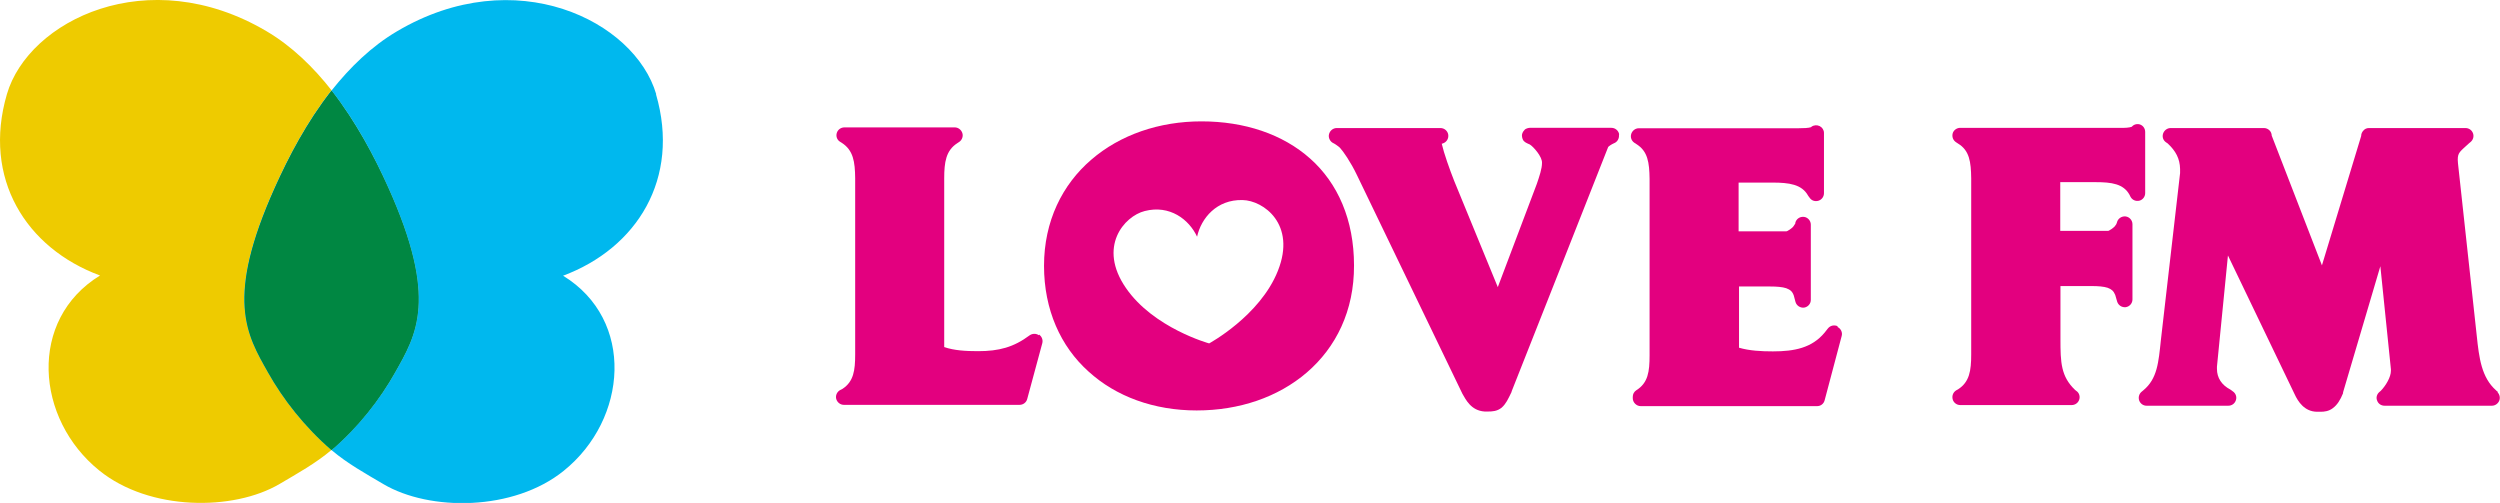 <?xml version="1.0" encoding="UTF-8"?>
<svg xmlns="http://www.w3.org/2000/svg" viewBox="0 0 115.97 23.33">
  <defs>
    <style>
      .cls-1 {
        fill: #008742;
      }

      .cls-2 {
        fill: #00aeeb;
        mix-blend-mode: multiply;
      }

      .cls-3 {
        fill: #00b8ee;
      }

      .cls-4 {
        isolation: isolate;
      }

      .cls-5 {
        fill: #eecb00;
      }

      .cls-6 {
        fill: #e3007f;
      }
    </style>
  </defs>
  <g class="cls-4">
    <g id="_レイヤー_2" data-name="レイヤー 2">
      <g id="_文字" data-name="文字">
        <path class="cls-5" d="M.32,4.37C1.32.95,6.86-1.79,12.35,1.44c1.19.7,2.19,1.68,3.03,2.75-1.15,1.46-2,3.1-2.62,4.48-2.34,5.19-1.31,6.85-.33,8.59.7,1.25,1.71,2.54,2.95,3.61-.73.62-1.58,1.09-2.41,1.58-2.14,1.26-6.03,1.26-8.36-.62-2.97-2.39-3.32-7,.03-9.05C1.2,11.51-.82,8.27.32,4.37Z"/>
        <path class="cls-3" d="M30.44,4.37c-1-3.41-6.54-6.16-12.02-2.92-1.19.7-2.19,1.68-3.04,2.75,1.15,1.46,2,3.1,2.62,4.48,2.34,5.19,1.31,6.85.33,8.59-.7,1.25-1.71,2.54-2.95,3.61.73.62,1.58,1.09,2.41,1.58,2.14,1.26,6.03,1.26,8.36-.62,2.97-2.39,3.32-7-.03-9.05,3.43-1.28,5.45-4.51,4.31-8.42Z"/>
        <path class="cls-2" d="M18.33,17.27c.98-1.74,2.01-3.4-.33-8.59-.62-1.38-1.48-3.02-2.62-4.48-1.15,1.46-2,3.1-2.62,4.48-2.34,5.19-1.31,6.85-.33,8.59.7,1.25,1.71,2.54,2.95,3.61,1.24-1.06,2.25-2.36,2.95-3.61Z"/>
        <path class="cls-1" d="M18.33,17.27c.98-1.74,2.01-3.4-.33-8.59-.62-1.38-1.48-3.02-2.62-4.48-1.15,1.46-2,3.1-2.62,4.48-2.34,5.19-1.31,6.85-.33,8.59.7,1.25,1.71,2.54,2.95,3.61,1.24-1.06,2.25-2.36,2.95-3.61Z"/>
        <path class="cls-6" d="M48.19,15.55c-.13-.09-.3-.08-.42,0-.75.56-1.43.74-2.4.74-.56,0-1.11-.03-1.57-.19v-7.16c0-.22,0-.45,0-.66,0-.76.08-1.3.61-1.64l.09-.06c.13-.09.19-.26.14-.41-.05-.15-.19-.26-.35-.26h-5.12c-.16,0-.3.1-.35.25-.05.15,0,.32.14.41l.08.05c.55.35.62.89.63,1.64,0,.21,0,.43,0,.65v6.88c0,.22,0,.44,0,.65,0,.74-.07,1.26-.59,1.6l-.1.05c-.15.08-.23.25-.19.41.04.16.19.28.35.28h8.16c.16,0,.31-.11.35-.27l.7-2.59c.04-.15-.02-.31-.15-.4Z"/>
        <path class="cls-6" d="M60.78,7.36c-1.28-1.14-3.05-1.73-5.05-1.73-1.95,0-3.77.62-5.11,1.78-1.34,1.15-2.19,2.85-2.19,4.92,0,2.04.77,3.74,2.06,4.9,1.28,1.17,3.05,1.81,5.02,1.81s3.77-.61,5.11-1.76c1.35-1.16,2.2-2.86,2.19-4.97,0-2.11-.75-3.81-2.03-4.95ZM59.28,12.56c-.83,2.1-3.21,3.38-3.19,3.37,0,0-2.58-.71-3.86-2.57-1.32-1.91-.08-3.33.87-3.57,1.16-.3,2.06.39,2.43,1.19.19-.86.91-1.73,2.11-1.7.97.02,2.5,1.12,1.64,3.28Z"/>
        <path class="cls-6" d="M75.11,6.23c-.03-.17-.18-.3-.36-.3h-3.79s-.07,0-.16.04c-.09.03-.21.2-.2.33.02.25.15.29.19.32.05.03.1.05.17.08h0c.16.09.6.58.57.87,0,.25-.12.61-.24.96l-1.81,4.79-2.02-4.92c-.21-.53-.48-1.29-.58-1.73.04-.01.06-.02.06-.02.17-.06.27-.23.24-.41-.03-.17-.18-.3-.36-.3h-4.81c-.17,0-.32.12-.36.29-.04.16.05.34.2.41,0,0,.05.02.12.07.07.05.16.11.2.16.13.14.48.63.78,1.26l4.89,10.14c.15.25.39.78,1.03.82.04,0,.1,0,.16,0,.19,0,.42-.01.63-.18.2-.18.29-.38.46-.73v-.02s4.47-11.3,4.48-11.34c0,0,0,0,.03-.03.03-.03.1-.07.15-.1.05-.03.08-.04.08-.04.17-.06.26-.23.24-.4Z"/>
        <path class="cls-6" d="M115.87,18.18l-.06-.05-.02-.02c-.68-.6-.79-1.5-.9-2.55l-.87-7.99c0-.06-.01-.11-.01-.16,0-.34.11-.38.53-.77l.05-.04c.13-.1.18-.26.13-.41-.05-.15-.19-.25-.35-.25h-4.48c-.1,0-.19.04-.25.11-.07.07-.11.16-.11.26l-1.82,6-2.33-6.02c0-.09-.04-.18-.1-.24-.07-.07-.16-.11-.26-.11h-4.33c-.16,0-.3.11-.35.26-.05.16.01.32.15.41l.06.04c.38.35.57.71.58,1.19,0,.06,0,.12,0,.19l-.89,7.74c-.11,1.03-.16,1.8-.82,2.34l-.06.05c-.12.09-.18.25-.13.41.05.15.19.25.34.25h3.8c.16,0,.3-.1.35-.26.05-.15-.01-.32-.15-.41l-.08-.06-.03-.02c-.4-.21-.62-.54-.62-.96,0-.03,0-.06,0-.1l.51-5.16,3.09,6.43c.16.35.46.81,1.03.82.05,0,.11,0,.17,0h.02c.15,0,.37-.02.56-.17.2-.15.34-.37.47-.69v-.04s1.73-5.85,1.73-5.85l.49,4.78s0,.05,0,.07c0,.29-.23.68-.47.93l-.06.05c-.12.1-.17.26-.11.4.05.15.19.24.34.24h4.99c.14,0,.27-.09.33-.22.06-.13.03-.29-.07-.4Z"/>
        <path class="cls-6" d="M99.29,5.78c-.14-.05-.3-.02-.4.1h0c-.1.04-.32.06-.56.05h-7.4c-.16,0-.31.11-.35.26-.04.16.02.32.16.41l.09.06c.53.32.6.85.61,1.61,0,.21,0,.42,0,.64v6.88c0,.22,0,.44,0,.65,0,.76-.08,1.28-.61,1.62l-.09.05c-.14.09-.2.25-.16.41.04.16.19.27.35.27h5.17c.16,0,.3-.1.35-.25.05-.15,0-.32-.14-.41l-.05-.04c-.66-.63-.68-1.28-.68-2.36v-2.46s1.1,0,1.1,0c.12,0,.24,0,.35,0,.29,0,.56.02.74.08.18.07.27.14.35.33l.09.31c.05.17.22.28.4.26.18-.03.31-.18.31-.36v-3.49c0-.18-.14-.34-.32-.36-.18-.02-.36.1-.4.28,0,0,0,0-.01.03-.01.03-.03.08-.07.12-.04.08-.31.26-.34.24h-2.21v-2.26h1.08c.19,0,.38,0,.56,0,.75,0,1.29.08,1.57.58l.05.1c.08.15.25.22.41.18.16-.04.27-.19.27-.35v-2.84c0-.15-.09-.29-.23-.34Z"/>
        <path class="cls-6" d="M85.24,15.13c-.16-.07-.34-.03-.45.11l-.15.19c-.59.71-1.4.87-2.4.87-.54,0-1.09-.03-1.57-.17v-2.84h1.1c.12,0,.24,0,.35,0,.29,0,.56.02.74.08.18.07.28.14.35.34l.08.3c.05.17.22.28.4.26.18-.03.31-.18.31-.36v-3.49c0-.18-.14-.34-.32-.36-.19-.02-.36.1-.4.28v.03s-.05.08-.08.12c-.04.08-.31.26-.34.24h-2.21v-2.26h1.08c.16,0,.33,0,.49,0,.77,0,1.36.08,1.65.6l.02.03.06.08c.09.13.25.18.41.13.15-.05.25-.19.25-.35v-2.79c0-.14-.08-.26-.2-.32-.12-.06-.27-.05-.38.03l-.02.02c-.11.04-.35.05-.6.05h-7.39c-.16,0-.3.11-.35.26-.05.16.01.32.14.41l.09.06c.54.33.61.86.62,1.62,0,.21,0,.42,0,.64v6.9c0,.22,0,.44,0,.65,0,.75-.07,1.27-.61,1.61-.11.07-.17.18-.17.31v.06c0,.1.04.19.11.26.07.07.16.11.26.11h8.18c.17,0,.31-.11.35-.27l.79-2.98c.05-.17-.04-.35-.19-.42Z"/>
      </g>
    </g>
  </g>
</svg>